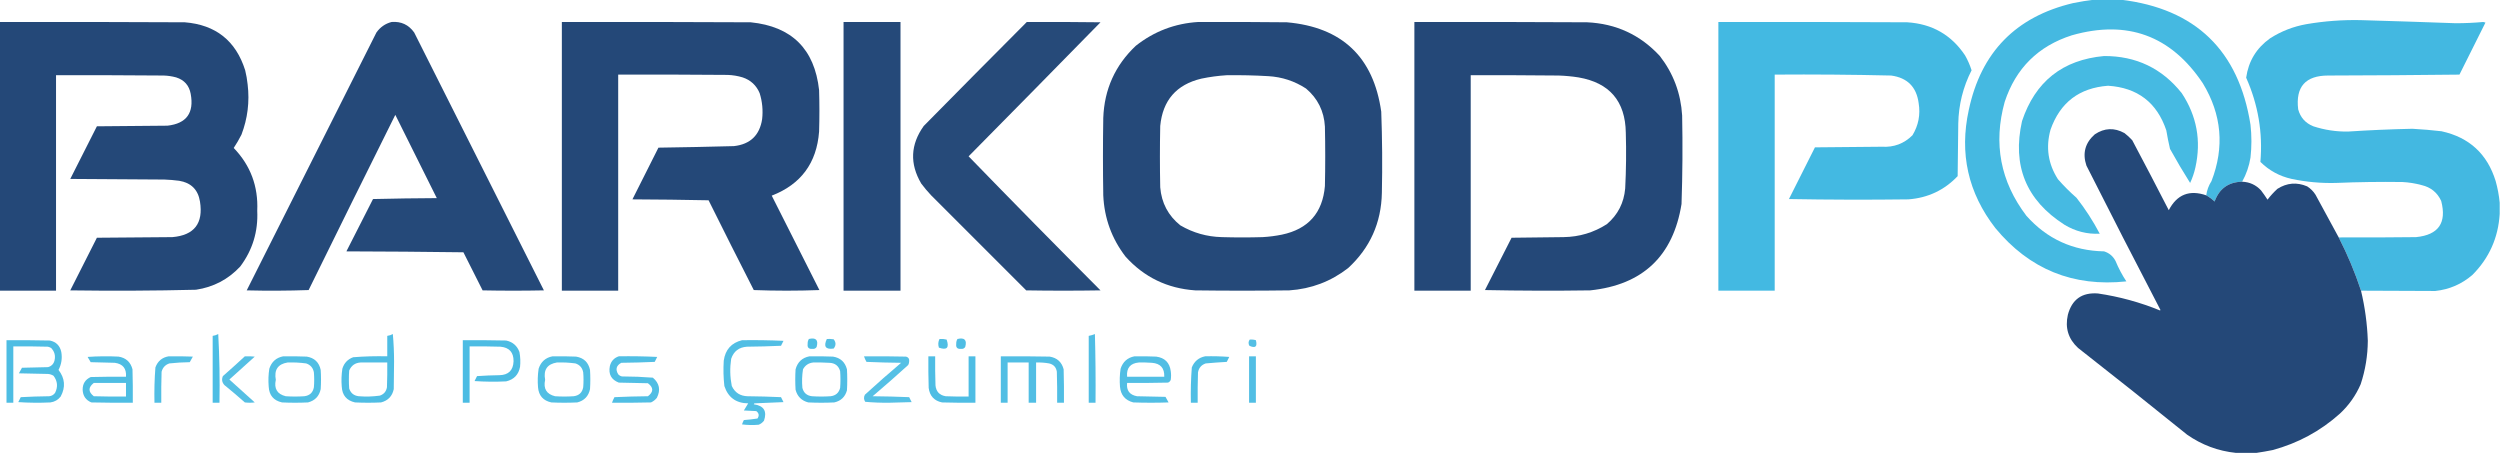 <?xml version="1.0" encoding="UTF-8"?>
<!DOCTYPE svg PUBLIC "-//W3C//DTD SVG 1.1//EN" "http://www.w3.org/Graphics/SVG/1.1/DTD/svg11.dtd">
<svg xmlns="http://www.w3.org/2000/svg" version="1.1" width="4038px" height="732px" style="shape-rendering:geometricPrecision; text-rendering:geometricPrecision; image-rendering:optimizeQuality; fill-rule:evenodd; clip-rule:evenodd" xmlns:xlink="http://www.w3.org/1999/xlink">
<g><path style="opacity:0.981" fill="#42b8e1" d="M 3382.5,-0.5 C 3396.83,-0.5 3411.17,-0.5 3425.5,-0.5C 3546.14,13.973 3615.98,81.306 3635,201.5C 3636.98,219.169 3636.98,236.836 3635,254.5C 3632.77,268.352 3628.27,281.352 3621.5,293.5C 3599.44,293.959 3584.61,304.626 3577,325.5C 3572.88,321.536 3568.38,318.203 3563.5,315.5C 3564.62,307.245 3567.46,299.578 3572,292.5C 3593.24,237.596 3588.58,184.929 3558,134.5C 3506.46,57.428 3435.96,31.594 3346.5,57C 3292.09,74.405 3255.93,110.239 3238,164.5C 3219.32,231.79 3230.99,293.123 3273,348.5C 3306.3,385.896 3348.14,405.062 3398.5,406C 3406.77,408.596 3412.93,413.763 3417,421.5C 3421.8,433.102 3427.63,444.102 3434.5,454.5C 3348.51,463.676 3278.01,435.009 3223,368.5C 3178.88,311.675 3164.55,248.009 3180,177.5C 3199.74,84.43 3255.9,26.93 3348.5,5C 3359.9,2.664 3371.23,0.83 3382.5,-0.5 Z"/></g>
<g><path style="opacity:0.99" fill="#42b8e1" d="M 4037.5,327.5 C 4037.5,333.5 4037.5,339.5 4037.5,345.5C 4035.21,383.914 4020.54,416.747 3993.5,444C 3976.29,458.857 3956.29,467.524 3933.5,470C 3893.51,469.685 3853.51,469.518 3813.5,469.5C 3803.79,440.061 3791.79,411.395 3777.5,383.5C 3819.17,383.667 3860.83,383.5 3902.5,383C 3938.75,379.402 3952.25,359.902 3943,324.5C 3936.68,310.914 3926.18,302.414 3911.5,299C 3901.35,296.216 3891.02,294.55 3880.5,294C 3844.49,293.5 3808.49,294 3772.5,295.5C 3748.57,296.077 3724.91,293.91 3701.5,289C 3681.94,284.639 3665.1,275.473 3651,261.5C 3655.02,214.29 3647.35,168.956 3628,125.5C 3631.73,98.871 3644.57,77.705 3666.5,62C 3684.58,50.414 3704.25,42.747 3725.5,39C 3754.29,34.081 3783.29,31.914 3812.5,32.5C 3863.67,33.97 3914.84,35.637 3966,37.5C 3981.03,37.528 3996.03,36.861 4011,35.5C 4012.17,35.833 4013.33,36.167 4014.5,36.5C 4000.5,64.5 3986.5,92.5 3972.5,120.5C 3901.84,121.333 3831.17,121.833 3760.5,122C 3723.83,122 3707.66,140.167 3712,176.5C 3715.58,189.745 3723.74,198.911 3736.5,204C 3754.67,209.939 3773.34,212.772 3792.5,212.5C 3827.15,210.223 3861.81,208.723 3896.5,208C 3912.21,208.842 3927.88,210.176 3943.5,212C 3988.3,221.796 4017.46,248.629 4031,292.5C 4034.25,304.115 4036.42,315.781 4037.5,327.5 Z"/></g>
<g><path style="opacity:0.994" fill="#244878" d="M -0.5,35.5 C 99.167,35.333 198.834,35.5 298.5,36C 348.475,40.047 380.975,65.881 396,113.5C 397.873,121.072 399.206,128.738 400,136.5C 403.307,164.378 399.974,191.378 390,217.5C 386.216,224.936 382.05,232.102 377.5,239C 404.622,267.174 417.288,301.007 415.5,340.5C 417.072,373.939 407.905,403.939 388,430.5C 368.627,451.272 344.794,463.772 316.5,468C 248.857,469.639 181.191,469.973 113.5,469C 127.833,440.667 142.167,412.333 156.5,384C 197.167,383.667 237.833,383.333 278.5,383C 313.806,379.946 328.64,360.779 323,325.5C 319.874,306.374 308.707,295.207 289.5,292C 281.536,290.943 273.536,290.277 265.5,290C 214.833,289.667 164.167,289.333 113.5,289C 127.833,260.667 142.167,232.333 156.5,204C 194.5,203.667 232.5,203.333 270.5,203C 301.244,199.542 313.744,182.375 308,151.5C 305.482,137.98 297.648,129.147 284.5,125C 277.953,123.223 271.286,122.223 264.5,122C 206.501,121.5 148.501,121.333 90.5,121.5C 90.5,237.5 90.5,353.5 90.5,469.5C 60.167,469.5 29.833,469.5 -0.5,469.5C -0.5,324.833 -0.5,180.167 -0.5,35.5 Z"/></g>
<g><path style="opacity:0.99" fill="#244878" d="M 632.5,35.5 C 647.914,34.291 660.081,39.958 669,52.5C 738.705,191.411 808.539,330.244 878.5,469C 845.5,469.667 812.5,469.667 779.5,469C 769.039,448.578 758.705,428.078 748.5,407.5C 685.503,406.667 622.503,406.167 559.5,406C 573.706,377.755 588.039,349.589 602.5,321.5C 636.828,320.667 671.162,320.167 705.5,320C 683.295,275.089 660.961,230.256 638.5,185.5C 591.577,279.679 544.911,374.012 498.5,468.5C 465.172,469.667 431.838,469.833 398.5,469C 468.461,330.244 538.295,191.411 608,52.5C 614.166,43.816 622.332,38.15 632.5,35.5 Z"/></g>
<g><path style="opacity:0.994" fill="#244878" d="M 907.5,35.5 C 1009.17,35.333 1110.83,35.5 1212.5,36C 1278.87,42.701 1315.7,79.201 1323,145.5C 1323.67,167.833 1323.67,190.167 1323,212.5C 1319.18,263.285 1293.68,297.785 1246.5,316C 1272.04,366.911 1297.71,417.744 1323.5,468.5C 1288.17,469.833 1252.83,469.833 1217.5,468.5C 1192.91,420.322 1168.58,371.989 1144.5,323.5C 1103.5,322.667 1062.5,322.167 1021.5,322C 1035.63,294.244 1049.63,266.411 1063.5,238.5C 1104.18,237.92 1144.85,237.087 1185.5,236C 1211.79,233.042 1226.96,218.542 1231,192.5C 1232.62,178.18 1231.29,164.18 1227,150.5C 1221.68,137.846 1212.51,129.346 1199.5,125C 1191.67,122.634 1183.67,121.301 1175.5,121C 1116.5,120.5 1057.5,120.333 998.5,120.5C 998.5,236.833 998.5,353.167 998.5,469.5C 968.167,469.5 937.833,469.5 907.5,469.5C 907.5,324.833 907.5,180.167 907.5,35.5 Z"/></g>
<g><path style="opacity:0.989" fill="#244878" d="M 1362.5,35.5 C 1393.17,35.5 1423.83,35.5 1454.5,35.5C 1454.5,180.167 1454.5,324.833 1454.5,469.5C 1423.83,469.5 1393.17,469.5 1362.5,469.5C 1362.5,324.833 1362.5,180.167 1362.5,35.5 Z"/></g>
<g><path style="opacity:0.987" fill="#244878" d="M 1658.5,35.5 C 1698.17,35.333 1737.83,35.5 1777.5,36C 1706.68,108.319 1635.68,180.486 1564.5,252.5C 1634.96,325.124 1705.96,397.291 1777.5,469C 1737.5,469.667 1697.5,469.667 1657.5,469C 1606.33,417.833 1555.17,366.667 1504,315.5C 1498.29,309.46 1492.96,303.126 1488,296.5C 1469.2,264.587 1470.53,233.587 1492,203.5C 1547.34,147.326 1602.84,91.326 1658.5,35.5 Z"/></g>
<g><path style="opacity:0.99" fill="#244878" d="M 1935.5,35.5 C 1983.17,35.333 2030.83,35.5 2078.5,36C 2167.67,43.838 2218.5,92.004 2231,180.5C 2232.59,224.149 2232.93,267.816 2232,311.5C 2231.04,359.909 2212.87,400.409 2177.5,433C 2149.64,454.626 2117.97,466.626 2082.5,469C 2031.83,469.667 1981.17,469.667 1930.5,469C 1885.44,465.883 1847.94,447.716 1818,414.5C 1795.65,385.43 1783.65,352.43 1782,315.5C 1781.33,273.833 1781.33,232.167 1782,190.5C 1783.67,144.337 1801.17,105.503 1834.5,74C 1864.13,50.624 1897.79,37.79 1935.5,35.5 Z M 1981.5,121.5 C 2003.85,121.21 2026.19,121.71 2048.5,123C 2070.66,124.277 2091,130.944 2109.5,143C 2128.4,158.981 2138.57,179.481 2140,204.5C 2140.67,236.5 2140.67,268.5 2140,300.5C 2136.29,343.881 2113.12,370.047 2070.5,379C 2060.26,381.071 2049.93,382.405 2039.5,383C 2017.5,383.667 1995.5,383.667 1973.5,383C 1949.48,382.413 1927.15,376.08 1906.5,364C 1886.89,348.276 1876.05,327.776 1874,302.5C 1873.33,269.5 1873.33,236.5 1874,203.5C 1877.94,162.087 1900.11,136.587 1940.5,127C 1954.18,124.168 1967.85,122.335 1981.5,121.5 Z"/></g>
<g><path style="opacity:0.994" fill="#244878" d="M 2284.5,35.5 C 2377.5,35.333 2470.5,35.5 2563.5,36C 2610.31,38.162 2649.48,56.329 2681,90.5C 2702.83,118.654 2714.83,150.654 2717,186.5C 2717.95,234.188 2717.62,281.854 2716,329.5C 2702.51,413.652 2653.35,460.152 2568.5,469C 2511.83,469.833 2455.16,469.667 2398.5,468.5C 2412.96,440.411 2427.29,412.245 2441.5,384C 2469.5,383.667 2497.5,383.333 2525.5,383C 2550.94,382.628 2574.27,375.628 2595.5,362C 2613.13,346.917 2622.96,327.75 2625,304.5C 2626.54,274.518 2626.88,244.518 2626,214.5C 2625.29,163.455 2599.79,133.622 2549.5,125C 2538.9,123.34 2528.23,122.34 2517.5,122C 2470.17,121.5 2422.83,121.333 2375.5,121.5C 2375.5,237.5 2375.5,353.5 2375.5,469.5C 2345.17,469.5 2314.83,469.5 2284.5,469.5C 2284.5,324.833 2284.5,180.167 2284.5,35.5 Z"/></g>
<g><path style="opacity:0.996" fill="#43b9e2" d="M 2775.5,35.5 C 2877.17,35.333 2978.83,35.5 3080.5,36C 3120.71,38.506 3151.87,56.339 3174,89.5C 3178.33,97.154 3181.83,105.154 3184.5,113.5C 3170.75,140.493 3163.59,169.16 3163,199.5C 3162.67,227.833 3162.33,256.167 3162,284.5C 3140.46,307.144 3113.96,319.644 3082.5,322C 3018.16,322.833 2953.83,322.667 2889.5,321.5C 2903.37,293.589 2917.37,265.756 2931.5,238C 2967.5,237.667 3003.5,237.333 3039.5,237C 3058.91,238.204 3075.41,232.037 3089,218.5C 3098.73,202.492 3102.07,185.158 3099,166.5C 3095.52,140.349 3080.68,125.515 3054.5,122C 2991.85,120.542 2929.19,120.042 2866.5,120.5C 2866.5,236.833 2866.5,353.167 2866.5,469.5C 2836.17,469.5 2805.83,469.5 2775.5,469.5C 2775.5,324.833 2775.5,180.167 2775.5,35.5 Z"/></g>
<g><path style="opacity:0.978" fill="#43b9e2" d="M 3398.5,90.5 C 3450.23,90.328 3492.07,110.328 3524,150.5C 3548.3,187.315 3555.63,227.315 3546,270.5C 3544.06,279.156 3541.23,287.489 3537.5,295.5C 3526.18,277.532 3515.34,259.199 3505,240.5C 3502.68,230.58 3500.68,220.58 3499,210.5C 3483.86,165.575 3452.53,141.575 3405,138.5C 3358.43,141.934 3327.43,165.601 3312,209.5C 3304.09,238.046 3308.09,264.713 3324,289.5C 3333.33,300.167 3343.33,310.167 3354,319.5C 3368.24,337.642 3380.74,356.975 3391.5,377.5C 3371.1,378.483 3352.1,373.65 3334.5,363C 3272.63,323.431 3249.79,267.598 3266,195.5C 3287.36,131.637 3331.52,96.637 3398.5,90.5 Z"/></g>
<g><path style="opacity:0.995" fill="#244878" d="M 3563.5,315.5 C 3568.38,318.203 3572.88,321.536 3577,325.5C 3584.61,304.626 3599.44,293.959 3621.5,293.5C 3633.64,293.986 3643.8,298.653 3652,307.5C 3655.69,312.362 3659.19,317.362 3662.5,322.5C 3667.25,316.243 3672.59,310.41 3678.5,305C 3693.79,295.283 3709.79,293.949 3726.5,301C 3732,304.5 3736.5,309 3740,314.5C 3752.51,337.527 3765.01,360.527 3777.5,383.5C 3791.79,411.395 3803.79,440.061 3813.5,469.5C 3819.87,496.121 3823.54,523.121 3824.5,550.5C 3824.34,574.454 3820.51,597.788 3813,620.5C 3805.16,638.666 3794,654.5 3779.5,668C 3747.99,696.259 3711.66,715.926 3670.5,727C 3661.73,728.748 3653.06,730.248 3644.5,731.5C 3633.5,731.5 3622.5,731.5 3611.5,731.5C 3582.68,728.503 3556.35,718.669 3532.5,702C 3474.2,654.852 3415.53,608.186 3356.5,562C 3340.73,547.45 3335.23,529.617 3340,508.5C 3346.62,483.604 3362.79,472.104 3388.5,474C 3423.14,479.104 3456.64,488.27 3489,501.5C 3489.17,501.167 3489.33,500.833 3489.5,500.5C 3449.16,423.146 3409.32,345.48 3370,267.5C 3363.34,247.655 3367.84,230.822 3383.5,217C 3399.06,206.559 3415.06,205.892 3431.5,215C 3435.97,218.465 3440.13,222.298 3444,226.5C 3463.92,264.009 3483.59,301.676 3503,339.5C 3516.2,314.153 3536.36,306.153 3563.5,315.5 Z"/></g>
<g><path style="opacity:0.949" fill="#43b9e2" d="M 352.5,539.5 C 354.494,576.152 355.16,613.152 354.5,650.5C 350.833,650.5 347.167,650.5 343.5,650.5C 343.5,614.5 343.5,578.5 343.5,542.5C 346.785,542.072 349.785,541.072 352.5,539.5 Z"/></g>
<g><path style="opacity:0.931" fill="#43b9e2" d="M 634.5,539.5 C 635.833,553.985 636.499,568.818 636.5,584C 636.333,598.833 636.167,613.667 636,628.5C 633.612,639.888 626.779,647.055 615.5,650C 601.5,650.667 587.5,650.667 573.5,650C 559.894,646.965 552.727,638.465 552,624.5C 551.176,614.788 551.509,605.121 553,595.5C 555.766,586.402 561.599,580.235 570.5,577C 588.786,575.567 607.12,575.067 625.5,575.5C 625.5,564.5 625.5,553.5 625.5,542.5C 628.785,542.072 631.785,541.072 634.5,539.5 Z M 582.5,585.5 C 596.833,585.5 611.167,585.5 625.5,585.5C 625.667,598.837 625.5,612.171 625,625.5C 623.854,632.294 620.021,636.794 613.5,639C 602.225,640.576 590.892,640.909 579.5,640C 571.632,639.128 566.466,634.961 564,627.5C 563.333,617.833 563.333,608.167 564,598.5C 567.513,590.332 573.68,585.998 582.5,585.5 Z"/></g>
<g><path style="opacity:0.926" fill="#43b9e2" d="M 1768.5,539.5 C 1769.5,576.33 1769.83,613.33 1769.5,650.5C 1765.83,650.5 1762.17,650.5 1758.5,650.5C 1758.5,614.5 1758.5,578.5 1758.5,542.5C 1762.05,541.87 1765.38,540.87 1768.5,539.5 Z"/></g>
<g><path style="opacity:0.932" fill="#43b9e2" d="M 1306.5,547.5 C 1318,544.833 1322.17,549.166 1319,560.5C 1317.36,562.923 1315.03,563.923 1312,563.5C 1306.25,563.919 1303.75,561.253 1304.5,555.5C 1304.38,552.591 1305.05,549.925 1306.5,547.5 Z"/></g>
<g><path style="opacity:0.918" fill="#43b9e2" d="M 1335.5,547.5 C 1339.18,547.335 1342.85,547.501 1346.5,548C 1350.5,553 1350.5,558 1346.5,563C 1333.49,564.86 1329.82,559.693 1335.5,547.5 Z"/></g>
<g><path style="opacity:0.933" fill="#43b9e2" d="M 1517.5,547.5 C 1521.44,547.207 1525.27,547.54 1529,548.5C 1533.58,561.754 1529.41,566.087 1516.5,561.5C 1514.92,556.595 1515.25,551.928 1517.5,547.5 Z"/></g>
<g><path style="opacity:0.931" fill="#43b9e2" d="M 1546.5,547.5 C 1558,544.833 1562.17,549.166 1559,560.5C 1557.36,562.923 1555.03,563.923 1552,563.5C 1546.25,563.919 1543.75,561.253 1544.5,555.5C 1544.38,552.591 1545.05,549.925 1546.5,547.5 Z"/></g>
<g><path style="opacity:0.907" fill="#43b9e2" d="M 2018.5,548.5 C 2021.9,548.18 2025.23,548.513 2028.5,549.5C 2031.22,559.948 2027.72,562.948 2018,558.5C 2016.09,555.067 2016.25,551.733 2018.5,548.5 Z"/></g>
<g><path style="opacity:0.934" fill="#43b9e2" d="M 10.5,549.5 C 33.836,549.333 57.169,549.5 80.5,550C 90.667,552.167 96.833,558.333 99,568.5C 100.792,578.749 99.292,588.416 94.5,597.5C 104.992,611.066 106.158,625.399 98,640.5C 93.781,645.86 88.281,649.027 81.5,650C 64.157,650.833 46.824,650.666 29.5,649.5C 30.833,646.833 32.167,644.167 33.5,641.5C 48.822,640.667 64.156,640.167 79.5,640C 83.492,639.588 86.658,637.754 89,634.5C 93.795,624.785 92.962,615.618 86.5,607C 83.754,605.25 80.754,604.25 77.5,604C 61.833,603.667 46.167,603.333 30.5,603C 32.167,600 33.833,597 35.5,594C 49.5,593.667 63.5,593.333 77.5,593C 83,591.5 86.5,588 88,582.5C 89.95,574.545 88.117,567.711 82.5,562C 80.913,561.138 79.246,560.471 77.5,560C 58.836,559.5 40.17,559.333 21.5,559.5C 21.5,589.833 21.5,620.167 21.5,650.5C 17.833,650.5 14.167,650.5 10.5,650.5C 10.5,616.833 10.5,583.167 10.5,549.5 Z"/></g>
<g><path style="opacity:0.952" fill="#43b9e2" d="M 747.5,549.5 C 770.836,549.333 794.169,549.5 817.5,550C 828.057,552.224 835.224,558.391 839,568.5C 840.488,576.445 840.822,584.445 840,592.5C 837.619,605.215 830.119,613.048 817.5,616C 800.49,616.833 783.49,616.666 766.5,615.5C 767.833,612.833 769.167,610.167 770.5,607.5C 782.486,606.667 794.486,606.167 806.5,606C 821.233,605.767 828.9,598.267 829.5,583.5C 829.646,569.151 822.646,561.318 808.5,560C 791.837,559.5 775.17,559.333 758.5,559.5C 758.5,589.833 758.5,620.167 758.5,650.5C 754.833,650.5 751.167,650.5 747.5,650.5C 747.5,616.833 747.5,583.167 747.5,549.5 Z"/></g>
<g><path style="opacity:0.922" fill="#43b9e2" d="M 1198.5,549.5 C 1220.84,549.167 1243.18,549.5 1265.5,550.5C 1264.17,553.167 1262.83,555.833 1261.5,558.5C 1243.18,559.333 1224.84,559.833 1206.5,560C 1193.59,560.857 1185.09,567.357 1181,579.5C 1178.74,594.25 1179.07,608.916 1182,623.5C 1187.04,634.182 1195.54,639.682 1207.5,640C 1225.51,640.167 1243.51,640.667 1261.5,641.5C 1262.83,644.167 1264.17,646.833 1265.5,649.5C 1249.83,650.167 1234.17,650.833 1218.5,651.5C 1218.29,652.086 1217.96,652.586 1217.5,653C 1233.78,655.255 1239.28,664.089 1234,679.5C 1231.74,682.433 1228.9,684.6 1225.5,686C 1216.48,686.832 1207.48,686.665 1198.5,685.5C 1199.31,683.085 1200.31,680.751 1201.5,678.5C 1208.91,677.932 1216.25,677.099 1223.5,676C 1226.61,671.312 1225.94,667.312 1221.5,664C 1214.83,663.667 1208.17,663.333 1201.5,663C 1203.96,659.25 1206.29,655.417 1208.5,651.5C 1188.86,651.284 1176.03,641.951 1170,623.5C 1168.45,609.875 1168.12,596.208 1169,582.5C 1171.5,564.765 1181.33,553.765 1198.5,549.5 Z"/></g>
<g><path style="opacity:0.934" fill="#43b9e2" d="M 141.5,576.5 C 157.995,575.338 174.662,575.172 191.5,576C 203.443,577.942 210.943,584.776 214,596.5C 214.5,614.497 214.667,632.497 214.5,650.5C 192.164,650.667 169.831,650.5 147.5,650C 138.511,646.206 133.844,639.373 133.5,629.5C 133.423,619.811 137.756,612.978 146.5,609C 165.497,608.5 184.497,608.333 203.5,608.5C 204.496,595.299 198.496,587.799 185.5,586C 172.5,585.667 159.5,585.333 146.5,585C 144.933,582.021 143.266,579.188 141.5,576.5 Z M 151.5,618.5 C 168.833,618.5 186.167,618.5 203.5,618.5C 203.5,625.833 203.5,633.167 203.5,640.5C 186.163,640.667 168.83,640.5 151.5,640C 142.316,632.856 142.316,625.689 151.5,618.5 Z"/></g>
<g><path style="opacity:0.925" fill="#43b9e2" d="M 272.5,575.5 C 285.504,575.333 298.504,575.5 311.5,576C 309.833,579 308.167,582 306.5,585C 295.458,585.149 284.458,585.816 273.5,587C 266.894,589.272 262.727,593.772 261,600.5C 260.5,617.163 260.333,633.83 260.5,650.5C 256.833,650.5 253.167,650.5 249.5,650.5C 249.051,631.445 249.551,612.445 251,593.5C 254.703,583.292 261.87,577.292 272.5,575.5 Z"/></g>
<g><path style="opacity:0.899" fill="#43b9e2" d="M 395.5,575.5 C 400.844,575.334 406.177,575.501 411.5,576C 397.833,588.333 384.167,600.667 370.5,613C 384.167,625.333 397.833,637.667 411.5,650C 406.167,650.667 400.833,650.667 395.5,650C 384.686,640.429 373.686,631.096 362.5,622C 358.571,617.69 357.738,612.857 360,607.5C 372.028,596.968 383.862,586.301 395.5,575.5 Z"/></g>
<g><path style="opacity:0.921" fill="#43b9e2" d="M 457.5,575.5 C 470.171,575.333 482.838,575.5 495.5,576C 507.892,578.059 515.392,585.226 518,597.5C 518.667,607.833 518.667,618.167 518,628.5C 515.612,639.888 508.779,647.055 497.5,650C 483.5,650.667 469.5,650.667 455.5,650C 441.894,646.965 434.727,638.465 434,624.5C 433.176,614.788 433.509,605.121 435,595.5C 438.668,584.323 446.168,577.656 457.5,575.5 Z M 464.5,585.5 C 474.55,585.169 484.55,585.669 494.5,587C 501.517,589.352 505.684,594.185 507,601.5C 507.667,609.5 507.667,617.5 507,625.5C 505.415,634.083 500.248,638.916 491.5,640C 481.5,640.667 471.5,640.667 461.5,640C 447.692,636.584 442.359,627.751 445.5,613.5C 442.525,597.369 448.858,588.036 464.5,585.5 Z"/></g>
<g><path style="opacity:0.921" fill="#43b9e2" d="M 892.5,575.5 C 905.171,575.333 917.838,575.5 930.5,576C 942.892,578.059 950.392,585.226 953,597.5C 953.667,607.833 953.667,618.167 953,628.5C 950.612,639.888 943.779,647.055 932.5,650C 918.5,650.667 904.5,650.667 890.5,650C 877.309,647.141 870.142,638.974 869,625.5C 868.169,615.455 868.502,605.455 870,595.5C 873.668,584.323 881.168,577.656 892.5,575.5 Z M 899.5,585.5 C 909.55,585.169 919.55,585.669 929.5,587C 936.517,589.352 940.684,594.185 942,601.5C 942.667,609.5 942.667,617.5 942,625.5C 940.415,634.083 935.248,638.916 926.5,640C 916.5,640.667 906.5,640.667 896.5,640C 882.692,636.584 877.359,627.751 880.5,613.5C 877.525,597.369 883.858,588.036 899.5,585.5 Z"/></g>
<g><path style="opacity:0.927" fill="#43b9e2" d="M 999.5,575.5 C 1020.18,575.167 1040.84,575.5 1061.5,576.5C 1060.17,579.167 1058.83,581.833 1057.5,584.5C 1039.51,585.333 1021.51,585.833 1003.5,586C 995.417,590.418 993.75,596.584 998.5,604.5C 1000.13,606.297 1002.13,607.464 1004.5,608C 1021.23,608.043 1037.9,608.71 1054.5,610C 1065.16,619.003 1067.33,629.836 1061,642.5C 1058.41,645.762 1055.24,648.262 1051.5,650C 1030.5,650.5 1009.5,650.667 988.5,650.5C 989.524,647.445 990.857,644.445 992.5,641.5C 1010.49,640.667 1028.49,640.167 1046.5,640C 1055.83,633 1055.83,626 1046.5,619C 1030.83,618.667 1015.17,618.333 999.5,618C 987.37,613.344 982.536,604.51 985,591.5C 986.919,583.419 991.753,578.085 999.5,575.5 Z"/></g>
<g><path style="opacity:0.926" fill="#43b9e2" d="M 1307.5,575.5 C 1320.17,575.333 1332.84,575.5 1345.5,576C 1357.44,577.942 1364.94,584.776 1368,596.5C 1368.67,607.833 1368.67,619.167 1368,630.5C 1365.06,641.111 1358.22,647.611 1347.5,650C 1333.5,650.667 1319.5,650.667 1305.5,650C 1294.66,647.158 1287.82,640.325 1285,629.5C 1284.33,618.5 1284.33,607.5 1285,596.5C 1288.24,584.755 1295.74,577.755 1307.5,575.5 Z M 1313.5,585.5 C 1322.17,585.334 1330.84,585.5 1339.5,586C 1348.68,586.322 1354.51,590.822 1357,599.5C 1357.67,608.5 1357.67,617.5 1357,626.5C 1354.94,634.559 1349.77,639.059 1341.5,640C 1331.5,640.667 1321.5,640.667 1311.5,640C 1303.2,639.03 1298.03,634.53 1296,626.5C 1295.1,616.439 1295.44,606.439 1297,596.5C 1300.6,589.951 1306.1,586.285 1313.5,585.5 Z"/></g>
<g><path style="opacity:0.902" fill="#43b9e2" d="M 1395.5,575.5 C 1418.17,575.333 1440.84,575.5 1463.5,576C 1467.29,577.069 1468.95,579.569 1468.5,583.5C 1468.48,585.634 1467.98,587.634 1467,589.5C 1448.11,606.687 1428.95,623.52 1409.5,640C 1429.18,640.167 1448.84,640.667 1468.5,641.5C 1469.83,644.167 1471.17,646.833 1472.5,649.5C 1460.33,649.833 1448.17,650.167 1436,650.5C 1423.08,650.649 1410.24,650.149 1397.5,649C 1395.07,645.284 1394.9,641.451 1397,637.5C 1416.2,619.961 1435.7,602.795 1455.5,586C 1436.82,585.833 1418.16,585.333 1399.5,584.5C 1397.88,581.596 1396.55,578.596 1395.5,575.5 Z"/></g>
<g><path style="opacity:0.935" fill="#43b9e2" d="M 1499.5,575.5 C 1503.17,575.5 1506.83,575.5 1510.5,575.5C 1510.33,591.17 1510.5,606.837 1511,622.5C 1512.02,632.525 1517.52,638.358 1527.5,640C 1539.83,640.5 1552.16,640.667 1564.5,640.5C 1564.5,618.833 1564.5,597.167 1564.5,575.5C 1568.17,575.5 1571.83,575.5 1575.5,575.5C 1575.5,600.5 1575.5,625.5 1575.5,650.5C 1557.5,650.667 1539.5,650.5 1521.5,650C 1508.8,647.293 1501.63,639.46 1500,626.5C 1499.5,609.503 1499.33,592.503 1499.5,575.5 Z"/></g>
<g><path style="opacity:0.92" fill="#43b9e2" d="M 1616.5,575.5 C 1642.84,575.333 1669.17,575.5 1695.5,576C 1707.47,577.974 1714.97,584.808 1718,596.5C 1718.5,614.497 1718.67,632.497 1718.5,650.5C 1714.83,650.5 1711.17,650.5 1707.5,650.5C 1707.67,633.83 1707.5,617.163 1707,600.5C 1705.91,593.152 1701.74,588.652 1694.5,587C 1687.55,585.77 1680.55,585.27 1673.5,585.5C 1673.5,607.167 1673.5,628.833 1673.5,650.5C 1669.5,650.5 1665.5,650.5 1661.5,650.5C 1661.5,628.833 1661.5,607.167 1661.5,585.5C 1650.17,585.5 1638.83,585.5 1627.5,585.5C 1627.5,607.167 1627.5,628.833 1627.5,650.5C 1623.83,650.5 1620.17,650.5 1616.5,650.5C 1616.5,625.5 1616.5,600.5 1616.5,575.5 Z"/></g>
<g><path style="opacity:0.925" fill="#43b9e2" d="M 1832.5,575.5 C 1844.17,575.333 1855.84,575.5 1867.5,576C 1881.33,577.833 1889.17,585.667 1891,599.5C 1891.67,604.167 1891.67,608.833 1891,613.5C 1890.17,615.667 1888.67,617.167 1886.5,618C 1864.5,618.5 1842.5,618.667 1820.5,618.5C 1819.17,630.668 1824.51,637.835 1836.5,640C 1851.83,640.333 1867.17,640.667 1882.5,641C 1884.17,644 1885.83,647 1887.5,650C 1868.5,650.667 1849.5,650.667 1830.5,650C 1817.37,646.609 1810.21,638.109 1809,624.5C 1808.21,614.793 1808.55,605.126 1810,595.5C 1813.67,584.323 1821.17,577.656 1832.5,575.5 Z M 1839.5,585.5 C 1846.51,585.334 1853.51,585.5 1860.5,586C 1874.38,587.046 1881.04,594.546 1880.5,608.5C 1860.5,608.5 1840.5,608.5 1820.5,608.5C 1819.26,594.417 1825.59,586.75 1839.5,585.5 Z"/></g>
<g><path style="opacity:0.932" fill="#43b9e2" d="M 1946.5,575.5 C 1959.52,575.168 1972.52,575.501 1985.5,576.5C 1984.17,579.167 1982.83,581.833 1981.5,584.5C 1970.14,585.143 1958.81,585.977 1947.5,587C 1940.48,589.352 1936.32,594.185 1935,601.5C 1934.5,617.83 1934.33,634.163 1934.5,650.5C 1930.83,650.5 1927.17,650.5 1923.5,650.5C 1923.06,631.453 1923.56,612.453 1925,593.5C 1928.99,583.603 1936.16,577.603 1946.5,575.5 Z"/></g>
<g><path style="opacity:0.923" fill="#43b9e2" d="M 2017.5,575.5 C 2021.17,575.5 2024.83,575.5 2028.5,575.5C 2028.5,600.5 2028.5,625.5 2028.5,650.5C 2024.83,650.5 2021.17,650.5 2017.5,650.5C 2017.5,625.5 2017.5,600.5 2017.5,575.5 Z"/></g>
</svg>
